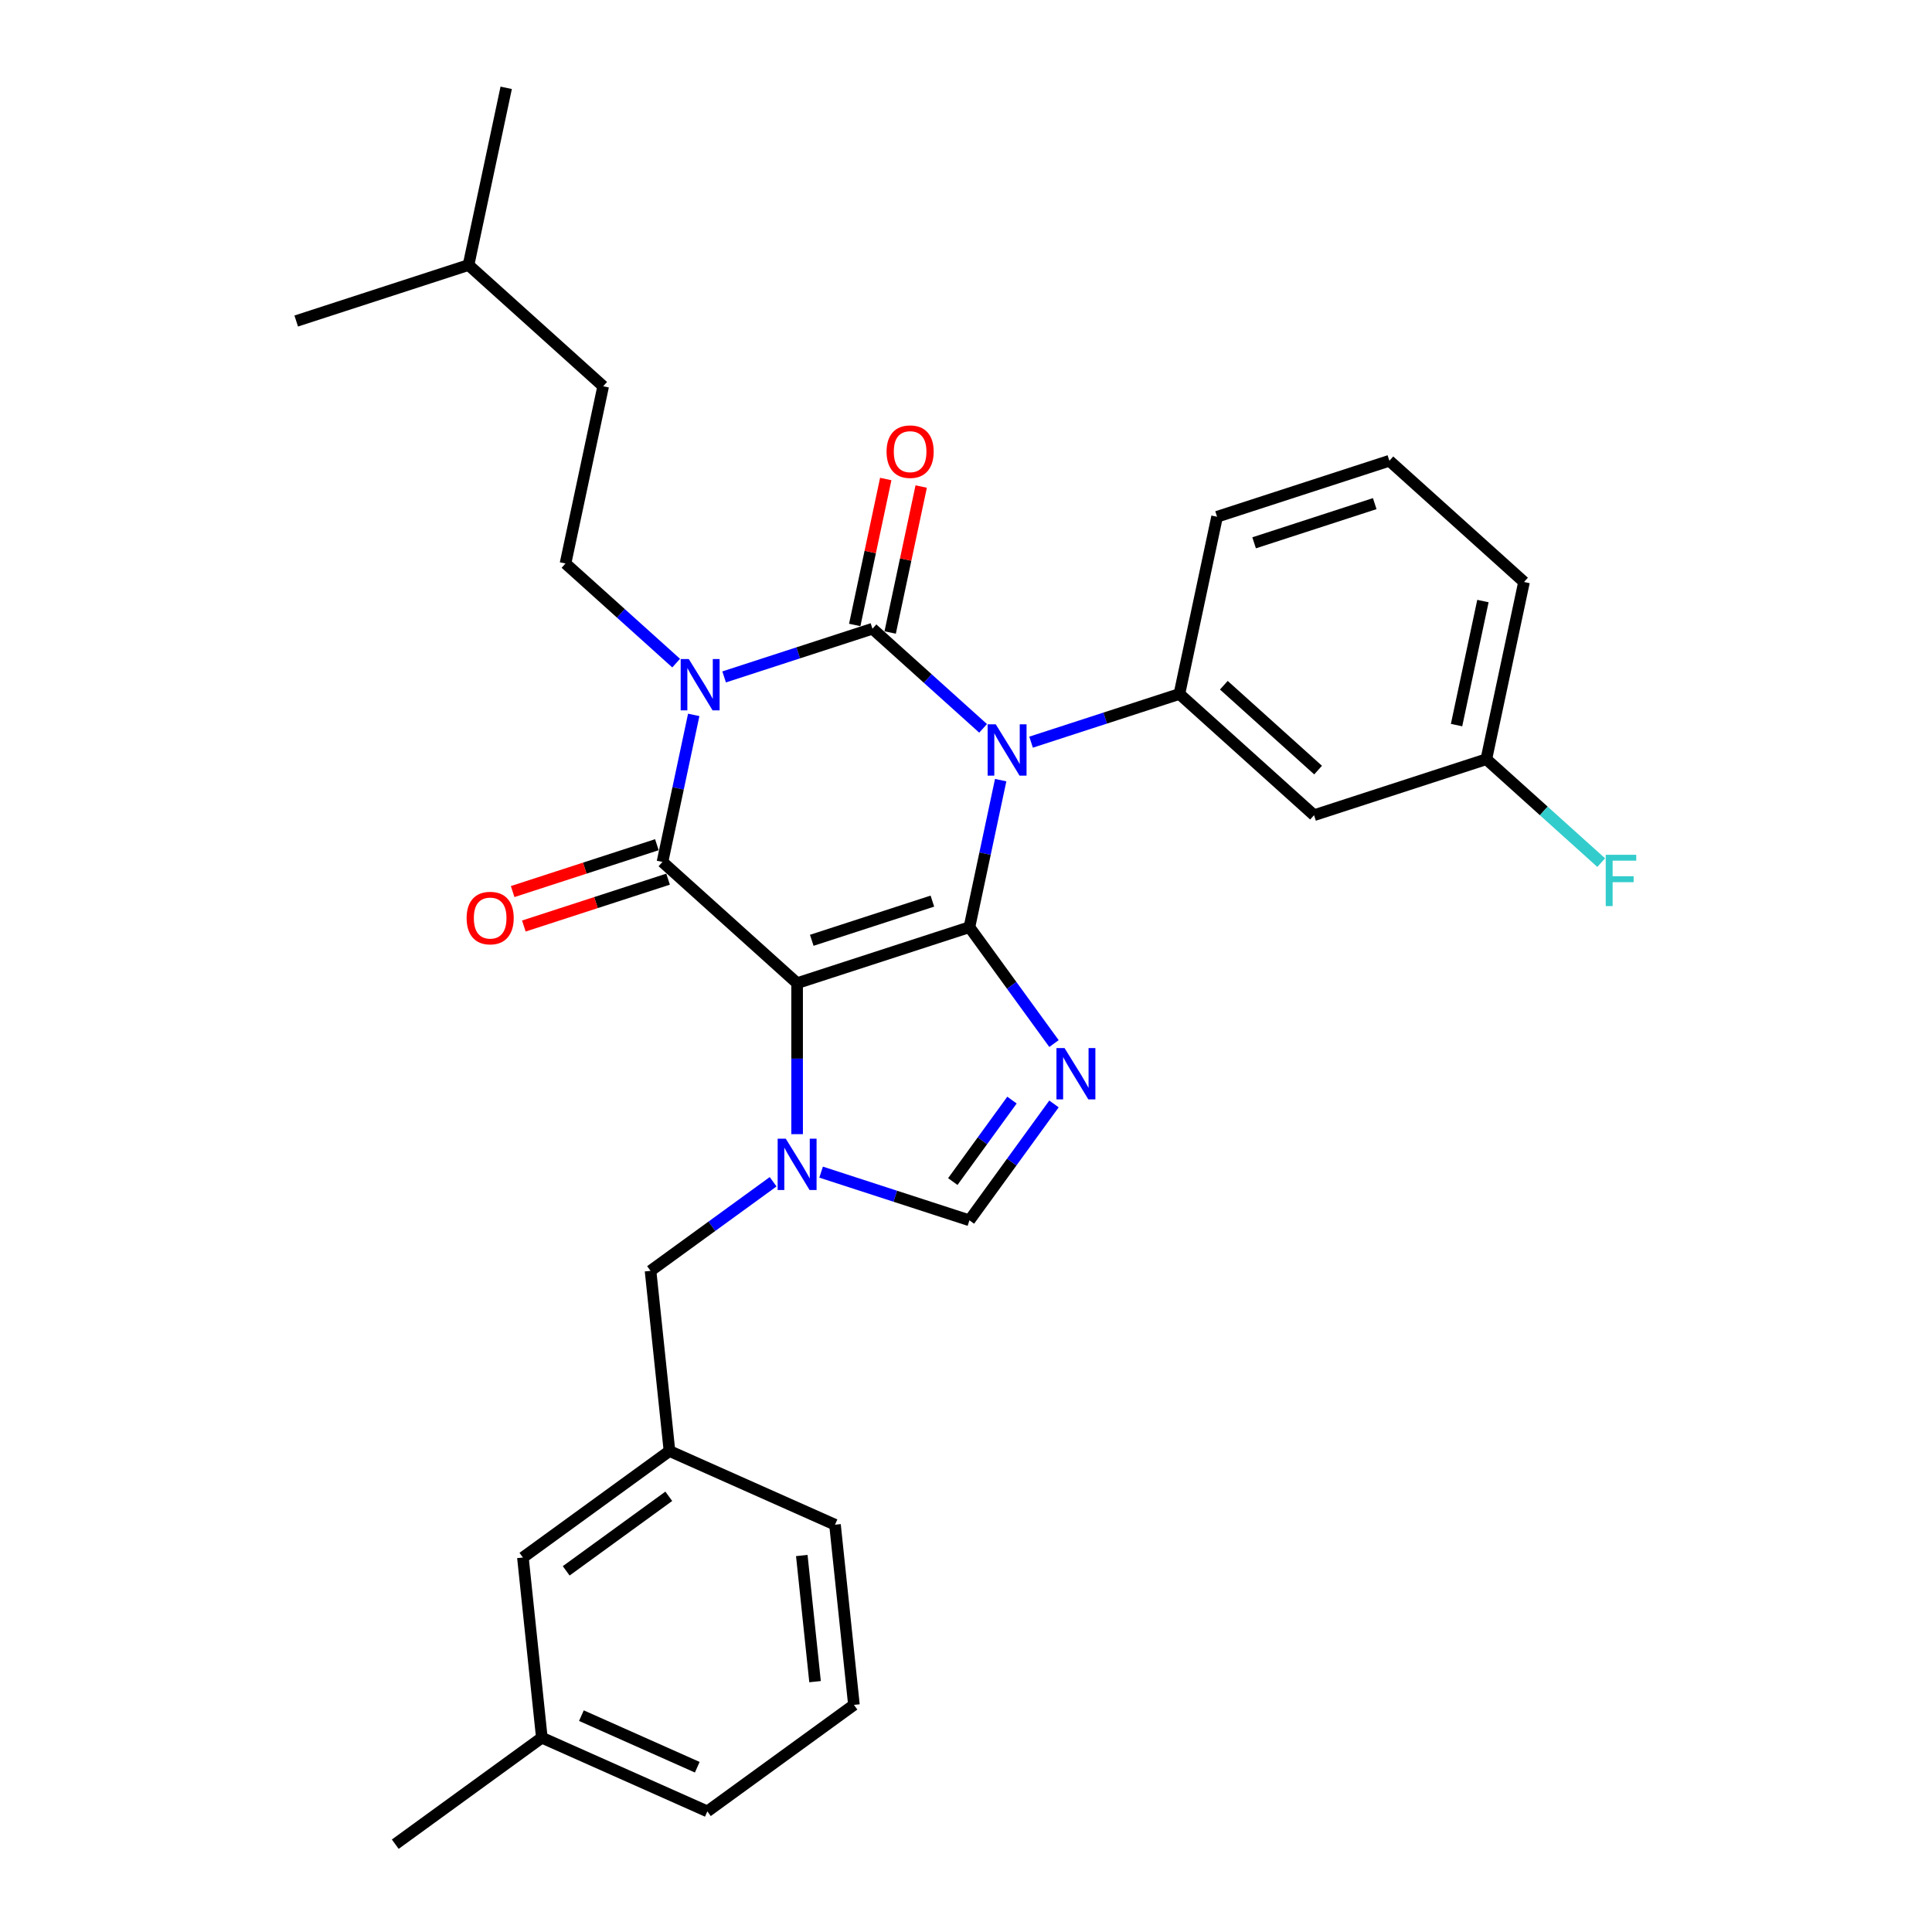 <?xml version='1.0' encoding='iso-8859-1'?>
<svg version='1.1' baseProfile='full'
              xmlns='http://www.w3.org/2000/svg'
                      xmlns:rdkit='http://www.rdkit.org/xml'
                      xmlns:xlink='http://www.w3.org/1999/xlink'
                  xml:space='preserve'
width='1000px' height='1000px' viewBox='0 0 1000 1000'>
<!-- END OF HEADER -->
<rect style='opacity:1.0;fill:#FFFFFF;stroke:none' width='1000' height='1000' x='0' y='0'> </rect>
<path class='bond-0' d='M 374.809,350.372 L 413.194,337.9' style='fill:none;fill-rule:evenodd;stroke:#0000FF;stroke-width:6px;stroke-linecap:butt;stroke-linejoin:miter;stroke-opacity:1' />
<path class='bond-0' d='M 413.194,337.9 L 451.579,325.428' style='fill:none;fill-rule:evenodd;stroke:#000000;stroke-width:6px;stroke-linecap:butt;stroke-linejoin:miter;stroke-opacity:1' />
<path class='bond-1' d='M 359.072,370.03 L 350.984,408.082' style='fill:none;fill-rule:evenodd;stroke:#0000FF;stroke-width:6px;stroke-linecap:butt;stroke-linejoin:miter;stroke-opacity:1' />
<path class='bond-1' d='M 350.984,408.082 L 342.895,446.134' style='fill:none;fill-rule:evenodd;stroke:#000000;stroke-width:6px;stroke-linecap:butt;stroke-linejoin:miter;stroke-opacity:1' />
<path class='bond-2' d='M 349.977,343.227 L 321.34,317.442' style='fill:none;fill-rule:evenodd;stroke:#0000FF;stroke-width:6px;stroke-linecap:butt;stroke-linejoin:miter;stroke-opacity:1' />
<path class='bond-2' d='M 321.34,317.442 L 292.703,291.658' style='fill:none;fill-rule:evenodd;stroke:#000000;stroke-width:6px;stroke-linecap:butt;stroke-linejoin:miter;stroke-opacity:1' />
<path class='bond-3' d='M 451.579,325.428 L 480.216,351.212' style='fill:none;fill-rule:evenodd;stroke:#000000;stroke-width:6px;stroke-linecap:butt;stroke-linejoin:miter;stroke-opacity:1' />
<path class='bond-3' d='M 480.216,351.212 L 508.853,376.997' style='fill:none;fill-rule:evenodd;stroke:#0000FF;stroke-width:6px;stroke-linecap:butt;stroke-linejoin:miter;stroke-opacity:1' />
<path class='bond-4' d='M 460.752,327.378 L 468.781,289.607' style='fill:none;fill-rule:evenodd;stroke:#000000;stroke-width:6px;stroke-linecap:butt;stroke-linejoin:miter;stroke-opacity:1' />
<path class='bond-4' d='M 468.781,289.607 L 476.809,251.836' style='fill:none;fill-rule:evenodd;stroke:#FF0000;stroke-width:6px;stroke-linecap:butt;stroke-linejoin:miter;stroke-opacity:1' />
<path class='bond-4' d='M 442.407,323.478 L 450.435,285.707' style='fill:none;fill-rule:evenodd;stroke:#000000;stroke-width:6px;stroke-linecap:butt;stroke-linejoin:miter;stroke-opacity:1' />
<path class='bond-4' d='M 450.435,285.707 L 458.463,247.937' style='fill:none;fill-rule:evenodd;stroke:#FF0000;stroke-width:6px;stroke-linecap:butt;stroke-linejoin:miter;stroke-opacity:1' />
<path class='bond-5' d='M 533.685,384.142 L 572.07,371.67' style='fill:none;fill-rule:evenodd;stroke:#0000FF;stroke-width:6px;stroke-linecap:butt;stroke-linejoin:miter;stroke-opacity:1' />
<path class='bond-5' d='M 572.07,371.67 L 610.456,359.198' style='fill:none;fill-rule:evenodd;stroke:#000000;stroke-width:6px;stroke-linecap:butt;stroke-linejoin:miter;stroke-opacity:1' />
<path class='bond-6' d='M 517.948,403.8 L 509.86,441.852' style='fill:none;fill-rule:evenodd;stroke:#0000FF;stroke-width:6px;stroke-linecap:butt;stroke-linejoin:miter;stroke-opacity:1' />
<path class='bond-6' d='M 509.86,441.852 L 501.772,479.904' style='fill:none;fill-rule:evenodd;stroke:#000000;stroke-width:6px;stroke-linecap:butt;stroke-linejoin:miter;stroke-opacity:1' />
<path class='bond-7' d='M 342.895,446.134 L 412.585,508.882' style='fill:none;fill-rule:evenodd;stroke:#000000;stroke-width:6px;stroke-linecap:butt;stroke-linejoin:miter;stroke-opacity:1' />
<path class='bond-8' d='M 339.998,437.215 L 302.672,449.343' style='fill:none;fill-rule:evenodd;stroke:#000000;stroke-width:6px;stroke-linecap:butt;stroke-linejoin:miter;stroke-opacity:1' />
<path class='bond-8' d='M 302.672,449.343 L 265.346,461.471' style='fill:none;fill-rule:evenodd;stroke:#FF0000;stroke-width:6px;stroke-linecap:butt;stroke-linejoin:miter;stroke-opacity:1' />
<path class='bond-8' d='M 345.793,455.052 L 308.468,467.18' style='fill:none;fill-rule:evenodd;stroke:#000000;stroke-width:6px;stroke-linecap:butt;stroke-linejoin:miter;stroke-opacity:1' />
<path class='bond-8' d='M 308.468,467.18 L 271.142,479.308' style='fill:none;fill-rule:evenodd;stroke:#FF0000;stroke-width:6px;stroke-linecap:butt;stroke-linejoin:miter;stroke-opacity:1' />
<path class='bond-9' d='M 270.654,806.162 L 346.52,751.042' style='fill:none;fill-rule:evenodd;stroke:#000000;stroke-width:6px;stroke-linecap:butt;stroke-linejoin:miter;stroke-opacity:1' />
<path class='bond-9' d='M 293.058,813.068 L 346.165,774.483' style='fill:none;fill-rule:evenodd;stroke:#000000;stroke-width:6px;stroke-linecap:butt;stroke-linejoin:miter;stroke-opacity:1' />
<path class='bond-10' d='M 270.654,806.162 L 280.456,899.425' style='fill:none;fill-rule:evenodd;stroke:#000000;stroke-width:6px;stroke-linecap:butt;stroke-linejoin:miter;stroke-opacity:1' />
<path class='bond-11' d='M 412.585,508.882 L 501.772,479.904' style='fill:none;fill-rule:evenodd;stroke:#000000;stroke-width:6px;stroke-linecap:butt;stroke-linejoin:miter;stroke-opacity:1' />
<path class='bond-11' d='M 420.167,486.698 L 482.598,466.413' style='fill:none;fill-rule:evenodd;stroke:#000000;stroke-width:6px;stroke-linecap:butt;stroke-linejoin:miter;stroke-opacity:1' />
<path class='bond-12' d='M 412.585,508.882 L 412.585,547.959' style='fill:none;fill-rule:evenodd;stroke:#000000;stroke-width:6px;stroke-linecap:butt;stroke-linejoin:miter;stroke-opacity:1' />
<path class='bond-12' d='M 412.585,547.959 L 412.585,587.036' style='fill:none;fill-rule:evenodd;stroke:#0000FF;stroke-width:6px;stroke-linecap:butt;stroke-linejoin:miter;stroke-opacity:1' />
<path class='bond-13' d='M 501.772,479.904 L 523.656,510.026' style='fill:none;fill-rule:evenodd;stroke:#000000;stroke-width:6px;stroke-linecap:butt;stroke-linejoin:miter;stroke-opacity:1' />
<path class='bond-13' d='M 523.656,510.026 L 545.541,540.147' style='fill:none;fill-rule:evenodd;stroke:#0000FF;stroke-width:6px;stroke-linecap:butt;stroke-linejoin:miter;stroke-opacity:1' />
<path class='bond-14' d='M 545.541,571.394 L 523.656,601.515' style='fill:none;fill-rule:evenodd;stroke:#0000FF;stroke-width:6px;stroke-linecap:butt;stroke-linejoin:miter;stroke-opacity:1' />
<path class='bond-14' d='M 523.656,601.515 L 501.772,631.637' style='fill:none;fill-rule:evenodd;stroke:#000000;stroke-width:6px;stroke-linecap:butt;stroke-linejoin:miter;stroke-opacity:1' />
<path class='bond-14' d='M 523.802,569.406 L 508.483,590.491' style='fill:none;fill-rule:evenodd;stroke:#0000FF;stroke-width:6px;stroke-linecap:butt;stroke-linejoin:miter;stroke-opacity:1' />
<path class='bond-14' d='M 508.483,590.491 L 493.164,611.577' style='fill:none;fill-rule:evenodd;stroke:#000000;stroke-width:6px;stroke-linecap:butt;stroke-linejoin:miter;stroke-opacity:1' />
<path class='bond-15' d='M 501.772,631.637 L 463.386,619.165' style='fill:none;fill-rule:evenodd;stroke:#000000;stroke-width:6px;stroke-linecap:butt;stroke-linejoin:miter;stroke-opacity:1' />
<path class='bond-15' d='M 463.386,619.165 L 425.001,606.693' style='fill:none;fill-rule:evenodd;stroke:#0000FF;stroke-width:6px;stroke-linecap:butt;stroke-linejoin:miter;stroke-opacity:1' />
<path class='bond-16' d='M 400.169,611.679 L 368.444,634.729' style='fill:none;fill-rule:evenodd;stroke:#0000FF;stroke-width:6px;stroke-linecap:butt;stroke-linejoin:miter;stroke-opacity:1' />
<path class='bond-16' d='M 368.444,634.729 L 336.718,657.779' style='fill:none;fill-rule:evenodd;stroke:#000000;stroke-width:6px;stroke-linecap:butt;stroke-linejoin:miter;stroke-opacity:1' />
<path class='bond-17' d='M 346.52,751.042 L 336.718,657.779' style='fill:none;fill-rule:evenodd;stroke:#000000;stroke-width:6px;stroke-linecap:butt;stroke-linejoin:miter;stroke-opacity:1' />
<path class='bond-18' d='M 346.52,751.042 L 432.19,789.184' style='fill:none;fill-rule:evenodd;stroke:#000000;stroke-width:6px;stroke-linecap:butt;stroke-linejoin:miter;stroke-opacity:1' />
<path class='bond-19' d='M 280.456,899.425 L 366.125,937.567' style='fill:none;fill-rule:evenodd;stroke:#000000;stroke-width:6px;stroke-linecap:butt;stroke-linejoin:miter;stroke-opacity:1' />
<path class='bond-19' d='M 300.935,888.013 L 360.903,914.712' style='fill:none;fill-rule:evenodd;stroke:#000000;stroke-width:6px;stroke-linecap:butt;stroke-linejoin:miter;stroke-opacity:1' />
<path class='bond-20' d='M 280.456,899.425 L 204.589,954.545' style='fill:none;fill-rule:evenodd;stroke:#000000;stroke-width:6px;stroke-linecap:butt;stroke-linejoin:miter;stroke-opacity:1' />
<path class='bond-21' d='M 292.703,291.658 L 312.2,199.93' style='fill:none;fill-rule:evenodd;stroke:#000000;stroke-width:6px;stroke-linecap:butt;stroke-linejoin:miter;stroke-opacity:1' />
<path class='bond-22' d='M 312.2,199.93 L 242.511,137.182' style='fill:none;fill-rule:evenodd;stroke:#000000;stroke-width:6px;stroke-linecap:butt;stroke-linejoin:miter;stroke-opacity:1' />
<path class='bond-23' d='M 242.511,137.182 L 262.008,45.455' style='fill:none;fill-rule:evenodd;stroke:#000000;stroke-width:6px;stroke-linecap:butt;stroke-linejoin:miter;stroke-opacity:1' />
<path class='bond-24' d='M 242.511,137.182 L 153.324,166.16' style='fill:none;fill-rule:evenodd;stroke:#000000;stroke-width:6px;stroke-linecap:butt;stroke-linejoin:miter;stroke-opacity:1' />
<path class='bond-25' d='M 680.145,421.947 L 610.456,359.198' style='fill:none;fill-rule:evenodd;stroke:#000000;stroke-width:6px;stroke-linecap:butt;stroke-linejoin:miter;stroke-opacity:1' />
<path class='bond-25' d='M 682.241,398.597 L 633.459,354.672' style='fill:none;fill-rule:evenodd;stroke:#000000;stroke-width:6px;stroke-linecap:butt;stroke-linejoin:miter;stroke-opacity:1' />
<path class='bond-26' d='M 680.145,421.947 L 769.332,392.968' style='fill:none;fill-rule:evenodd;stroke:#000000;stroke-width:6px;stroke-linecap:butt;stroke-linejoin:miter;stroke-opacity:1' />
<path class='bond-27' d='M 610.456,359.198 L 629.953,267.471' style='fill:none;fill-rule:evenodd;stroke:#000000;stroke-width:6px;stroke-linecap:butt;stroke-linejoin:miter;stroke-opacity:1' />
<path class='bond-28' d='M 769.332,392.968 L 799.056,419.732' style='fill:none;fill-rule:evenodd;stroke:#000000;stroke-width:6px;stroke-linecap:butt;stroke-linejoin:miter;stroke-opacity:1' />
<path class='bond-28' d='M 799.056,419.732 L 828.781,446.496' style='fill:none;fill-rule:evenodd;stroke:#33CCCC;stroke-width:6px;stroke-linecap:butt;stroke-linejoin:miter;stroke-opacity:1' />
<path class='bond-29' d='M 769.332,392.968 L 788.829,301.241' style='fill:none;fill-rule:evenodd;stroke:#000000;stroke-width:6px;stroke-linecap:butt;stroke-linejoin:miter;stroke-opacity:1' />
<path class='bond-29' d='M 753.911,375.31 L 767.559,311.101' style='fill:none;fill-rule:evenodd;stroke:#000000;stroke-width:6px;stroke-linecap:butt;stroke-linejoin:miter;stroke-opacity:1' />
<path class='bond-30' d='M 719.139,238.492 L 629.953,267.471' style='fill:none;fill-rule:evenodd;stroke:#000000;stroke-width:6px;stroke-linecap:butt;stroke-linejoin:miter;stroke-opacity:1' />
<path class='bond-30' d='M 711.557,260.676 L 649.126,280.961' style='fill:none;fill-rule:evenodd;stroke:#000000;stroke-width:6px;stroke-linecap:butt;stroke-linejoin:miter;stroke-opacity:1' />
<path class='bond-31' d='M 719.139,238.492 L 788.829,301.241' style='fill:none;fill-rule:evenodd;stroke:#000000;stroke-width:6px;stroke-linecap:butt;stroke-linejoin:miter;stroke-opacity:1' />
<path class='bond-32' d='M 441.992,882.447 L 366.125,937.567' style='fill:none;fill-rule:evenodd;stroke:#000000;stroke-width:6px;stroke-linecap:butt;stroke-linejoin:miter;stroke-opacity:1' />
<path class='bond-33' d='M 441.992,882.447 L 432.19,789.184' style='fill:none;fill-rule:evenodd;stroke:#000000;stroke-width:6px;stroke-linecap:butt;stroke-linejoin:miter;stroke-opacity:1' />
<path class='bond-33' d='M 421.869,870.418 L 415.007,805.134' style='fill:none;fill-rule:evenodd;stroke:#000000;stroke-width:6px;stroke-linecap:butt;stroke-linejoin:miter;stroke-opacity:1' />
<path  class='atom-0' d='M 356.522 341.128
L 365.225 355.194
Q 366.087 356.582, 367.475 359.095
Q 368.863 361.608, 368.938 361.758
L 368.938 341.128
L 372.464 341.128
L 372.464 367.685
L 368.826 367.685
L 359.486 352.306
Q 358.398 350.505, 357.235 348.442
Q 356.11 346.379, 355.772 345.741
L 355.772 367.685
L 352.321 367.685
L 352.321 341.128
L 356.522 341.128
' fill='#0000FF'/>
<path  class='atom-2' d='M 515.398 374.898
L 524.101 388.964
Q 524.964 390.352, 526.352 392.865
Q 527.739 395.379, 527.814 395.529
L 527.814 374.898
L 531.34 374.898
L 531.34 401.455
L 527.702 401.455
L 518.362 386.076
Q 517.274 384.275, 516.111 382.212
Q 514.986 380.149, 514.648 379.512
L 514.648 401.455
L 511.197 401.455
L 511.197 374.898
L 515.398 374.898
' fill='#0000FF'/>
<path  class='atom-4' d='M 241.518 475.187
Q 241.518 468.81, 244.669 465.247
Q 247.82 461.683, 253.709 461.683
Q 259.598 461.683, 262.749 465.247
Q 265.9 468.81, 265.9 475.187
Q 265.9 481.639, 262.711 485.315
Q 259.523 488.954, 253.709 488.954
Q 247.857 488.954, 244.669 485.315
Q 241.518 481.676, 241.518 475.187
M 253.709 485.953
Q 257.76 485.953, 259.935 483.252
Q 262.149 480.514, 262.149 475.187
Q 262.149 469.973, 259.935 467.347
Q 257.76 464.684, 253.709 464.684
Q 249.658 464.684, 247.444 467.31
Q 245.269 469.936, 245.269 475.187
Q 245.269 480.551, 247.444 483.252
Q 249.658 485.953, 253.709 485.953
' fill='#FF0000'/>
<path  class='atom-5' d='M 458.886 233.776
Q 458.886 227.399, 462.037 223.835
Q 465.187 220.272, 471.077 220.272
Q 476.966 220.272, 480.117 223.835
Q 483.268 227.399, 483.268 233.776
Q 483.268 240.227, 480.079 243.904
Q 476.891 247.542, 471.077 247.542
Q 465.225 247.542, 462.037 243.904
Q 458.886 240.265, 458.886 233.776
M 471.077 244.541
Q 475.128 244.541, 477.303 241.84
Q 479.516 239.102, 479.516 233.776
Q 479.516 228.562, 477.303 225.936
Q 475.128 223.273, 471.077 223.273
Q 467.025 223.273, 464.812 225.898
Q 462.637 228.524, 462.637 233.776
Q 462.637 239.14, 464.812 241.84
Q 467.025 244.541, 471.077 244.541
' fill='#FF0000'/>
<path  class='atom-9' d='M 551.022 542.492
L 559.724 556.558
Q 560.587 557.946, 561.975 560.459
Q 563.363 562.973, 563.438 563.123
L 563.438 542.492
L 566.964 542.492
L 566.964 569.049
L 563.325 569.049
L 553.985 553.67
Q 552.897 551.869, 551.734 549.806
Q 550.609 547.743, 550.271 547.106
L 550.271 569.049
L 546.82 569.049
L 546.82 542.492
L 551.022 542.492
' fill='#0000FF'/>
<path  class='atom-11' d='M 406.715 589.38
L 415.417 603.446
Q 416.28 604.834, 417.668 607.348
Q 419.056 609.861, 419.131 610.011
L 419.131 589.38
L 422.657 589.38
L 422.657 615.937
L 419.018 615.937
L 409.678 600.558
Q 408.59 598.758, 407.427 596.695
Q 406.302 594.631, 405.964 593.994
L 405.964 615.937
L 402.513 615.937
L 402.513 589.38
L 406.715 589.38
' fill='#0000FF'/>
<path  class='atom-20' d='M 831.125 442.438
L 846.917 442.438
L 846.917 445.477
L 834.689 445.477
L 834.689 453.541
L 845.567 453.541
L 845.567 456.617
L 834.689 456.617
L 834.689 468.996
L 831.125 468.996
L 831.125 442.438
' fill='#33CCCC'/>
</svg>
